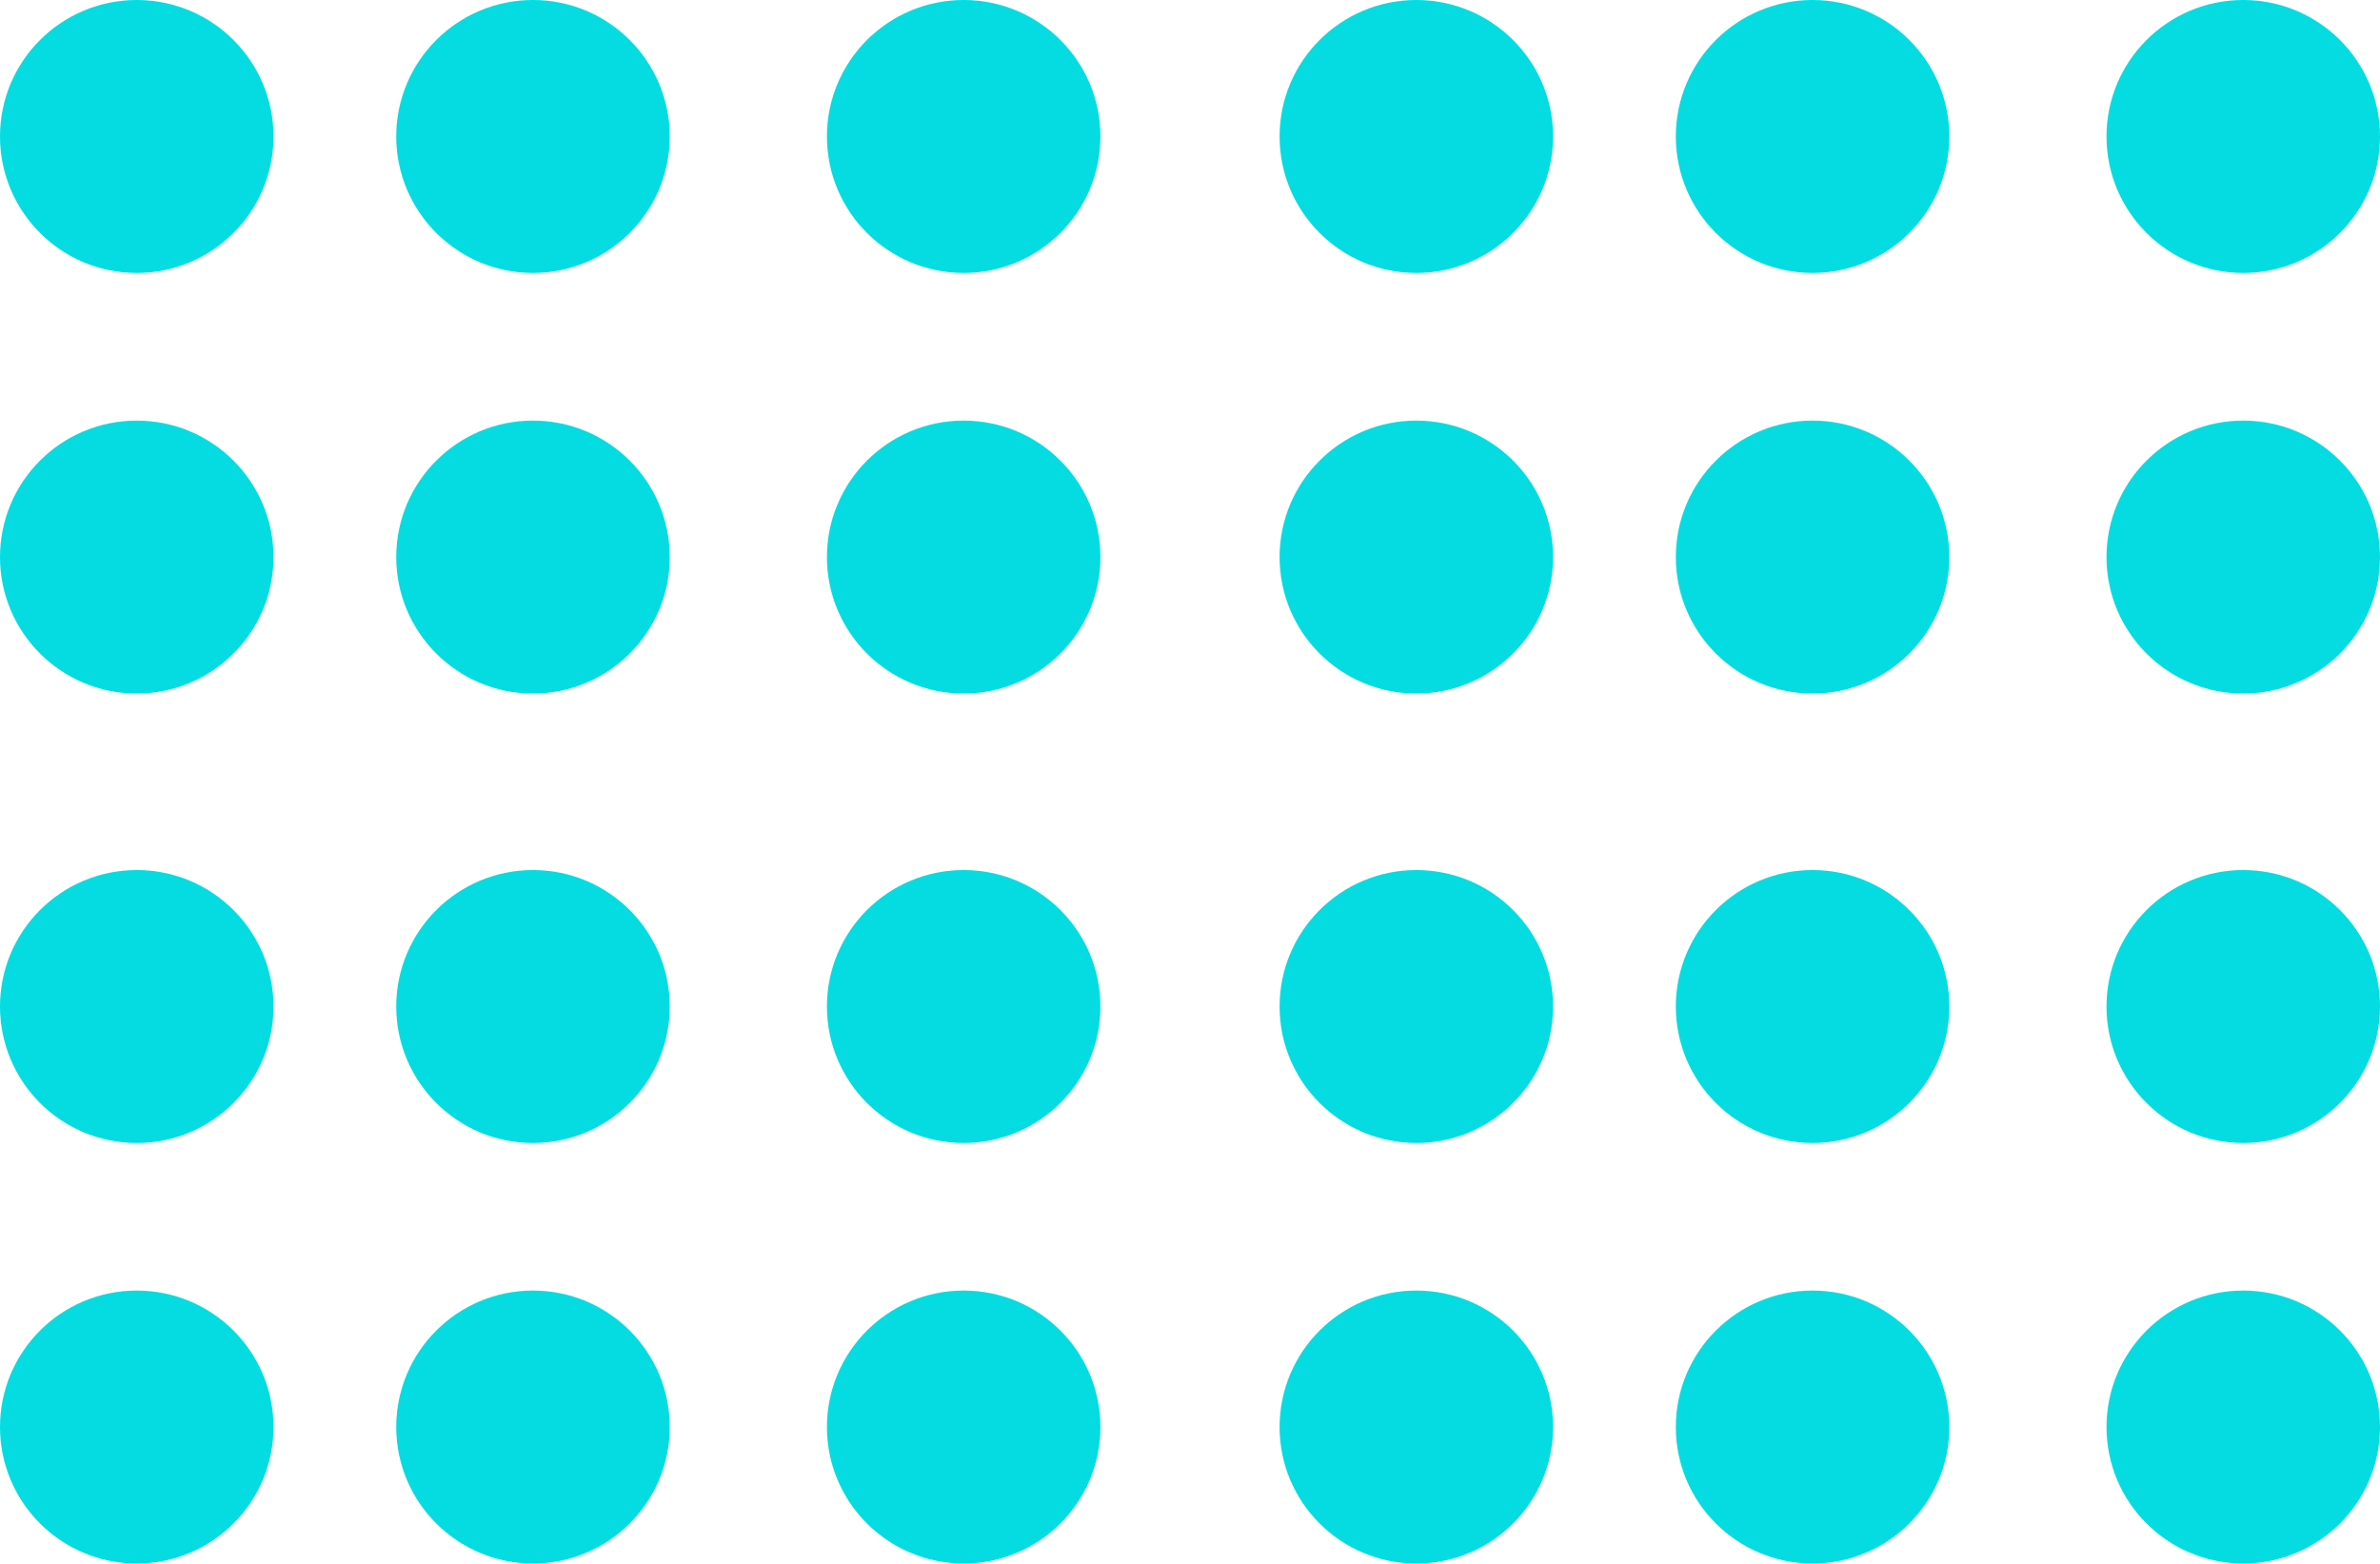 <svg width="242" height="159" viewBox="0 0 242 159" fill="none" xmlns="http://www.w3.org/2000/svg">
<g clip-path="url(#clip0_19_173)">
<path d="M13.905 27.755C21.584 27.755 27.809 21.542 27.809 13.877C27.809 6.213 21.584 0 13.905 0C6.225 0 0 6.213 0 13.877C0 21.542 6.225 27.755 13.905 27.755Z" fill="#04DCE1"/>
<path d="M54.194 27.755C61.874 27.755 68.099 21.542 68.099 13.877C68.099 6.213 61.874 0 54.194 0C46.515 0 40.29 6.213 40.29 13.877C40.29 21.542 46.515 27.755 54.194 27.755Z" fill="#04DCE1"/>
<path d="M97.987 27.755C105.666 27.755 111.891 21.542 111.891 13.877C111.891 6.213 105.666 0 97.987 0C90.307 0 84.082 6.213 84.082 13.877C84.082 21.542 90.307 27.755 97.987 27.755Z" fill="#04DCE1"/>
<path d="M144.014 27.755C151.693 27.755 157.918 21.542 157.918 13.877C157.918 6.213 151.693 0 144.014 0C136.334 0 130.109 6.213 130.109 13.877C130.109 21.542 136.334 27.755 144.014 27.755Z" fill="#04DCE1"/>
<path d="M184.303 27.755C191.982 27.755 198.208 21.542 198.208 13.877C198.208 6.213 191.982 0 184.303 0C176.624 0 170.398 6.213 170.398 13.877C170.398 21.542 176.624 27.755 184.303 27.755Z" fill="#04DCE1"/>
<path d="M228.095 27.755C235.774 27.755 242 21.542 242 13.877C242 6.213 235.774 0 228.095 0C220.416 0 214.19 6.213 214.19 13.877C214.19 21.542 220.416 27.755 228.095 27.755Z" fill="#04DCE1"/>
<path d="M13.905 70.526C21.584 70.526 27.809 64.313 27.809 56.649C27.809 48.984 21.584 42.771 13.905 42.771C6.225 42.771 0 48.984 0 56.649C0 64.313 6.225 70.526 13.905 70.526Z" fill="#04DCE1"/>
<path d="M54.194 70.526C61.874 70.526 68.099 64.313 68.099 56.649C68.099 48.984 61.874 42.771 54.194 42.771C46.515 42.771 40.29 48.984 40.29 56.649C40.29 64.313 46.515 70.526 54.194 70.526Z" fill="#04DCE1"/>
<path d="M97.987 70.526C105.666 70.526 111.891 64.313 111.891 56.649C111.891 48.984 105.666 42.771 97.987 42.771C90.307 42.771 84.082 48.984 84.082 56.649C84.082 64.313 90.307 70.526 97.987 70.526Z" fill="#04DCE1"/>
<path d="M144.014 70.526C151.693 70.526 157.918 64.313 157.918 56.649C157.918 48.984 151.693 42.771 144.014 42.771C136.334 42.771 130.109 48.984 130.109 56.649C130.109 64.313 136.334 70.526 144.014 70.526Z" fill="#04DCE1"/>
<path d="M184.303 70.526C191.982 70.526 198.208 64.313 198.208 56.649C198.208 48.984 191.982 42.771 184.303 42.771C176.624 42.771 170.398 48.984 170.398 56.649C170.398 64.313 176.624 70.526 184.303 70.526Z" fill="#04DCE1"/>
<path d="M228.095 70.526C235.774 70.526 242 64.313 242 56.649C242 48.984 235.774 42.771 228.095 42.771C220.416 42.771 214.19 48.984 214.19 56.649C214.19 64.313 220.416 70.526 228.095 70.526Z" fill="#04DCE1"/>
<path d="M13.905 116.229C21.584 116.229 27.809 110.016 27.809 102.351C27.809 94.687 21.584 88.474 13.905 88.474C6.225 88.474 0 94.687 0 102.351C0 110.016 6.225 116.229 13.905 116.229Z" fill="#04DCE1"/>
<path d="M54.194 116.229C61.874 116.229 68.099 110.016 68.099 102.351C68.099 94.687 61.874 88.474 54.194 88.474C46.515 88.474 40.29 94.687 40.29 102.351C40.29 110.016 46.515 116.229 54.194 116.229Z" fill="#04DCE1"/>
<path d="M97.987 116.229C105.666 116.229 111.891 110.016 111.891 102.351C111.891 94.687 105.666 88.474 97.987 88.474C90.307 88.474 84.082 94.687 84.082 102.351C84.082 110.016 90.307 116.229 97.987 116.229Z" fill="#04DCE1"/>
<path d="M144.014 116.229C151.693 116.229 157.918 110.016 157.918 102.351C157.918 94.687 151.693 88.474 144.014 88.474C136.334 88.474 130.109 94.687 130.109 102.351C130.109 110.016 136.334 116.229 144.014 116.229Z" fill="#04DCE1"/>
<path d="M184.303 116.229C191.982 116.229 198.208 110.016 198.208 102.351C198.208 94.687 191.982 88.474 184.303 88.474C176.624 88.474 170.398 94.687 170.398 102.351C170.398 110.016 176.624 116.229 184.303 116.229Z" fill="#04DCE1"/>
<path d="M228.095 116.229C235.774 116.229 242 110.016 242 102.351C242 94.687 235.774 88.474 228.095 88.474C220.416 88.474 214.19 94.687 214.19 102.351C214.19 110.016 220.416 116.229 228.095 116.229Z" fill="#04DCE1"/>
<path d="M13.905 158.99C21.584 158.99 27.809 152.777 27.809 145.113C27.809 137.449 21.584 131.236 13.905 131.236C6.225 131.236 0 137.449 0 145.113C0 152.777 6.225 158.99 13.905 158.99Z" fill="#04DCE1"/>
<path d="M54.194 158.99C61.874 158.99 68.099 152.777 68.099 145.113C68.099 137.449 61.874 131.236 54.194 131.236C46.515 131.236 40.29 137.449 40.29 145.113C40.29 152.777 46.515 158.99 54.194 158.99Z" fill="#04DCE1"/>
<path d="M97.987 158.99C105.666 158.99 111.891 152.777 111.891 145.113C111.891 137.449 105.666 131.236 97.987 131.236C90.307 131.236 84.082 137.449 84.082 145.113C84.082 152.777 90.307 158.99 97.987 158.99Z" fill="#04DCE1"/>
<path d="M144.014 158.99C151.693 158.99 157.918 152.777 157.918 145.113C157.918 137.449 151.693 131.236 144.014 131.236C136.334 131.236 130.109 137.449 130.109 145.113C130.109 152.777 136.334 158.99 144.014 158.99Z" fill="#04DCE1"/>
<path d="M184.303 158.99C191.982 158.99 198.208 152.777 198.208 145.113C198.208 137.449 191.982 131.236 184.303 131.236C176.624 131.236 170.398 137.449 170.398 145.113C170.398 152.777 176.624 158.99 184.303 158.99Z" fill="#04DCE1"/>
<path d="M228.095 158.99C235.774 158.99 242 152.777 242 145.113C242 137.449 235.774 131.236 228.095 131.236C220.416 131.236 214.19 137.449 214.19 145.113C214.19 152.777 220.416 158.99 228.095 158.99Z" fill="#04DCE1"/>
</g>
<defs>
<clipPath id="clip0_19_173">
<rect width="242" height="159" fill="white"/>
</clipPath>
</defs>
</svg>
